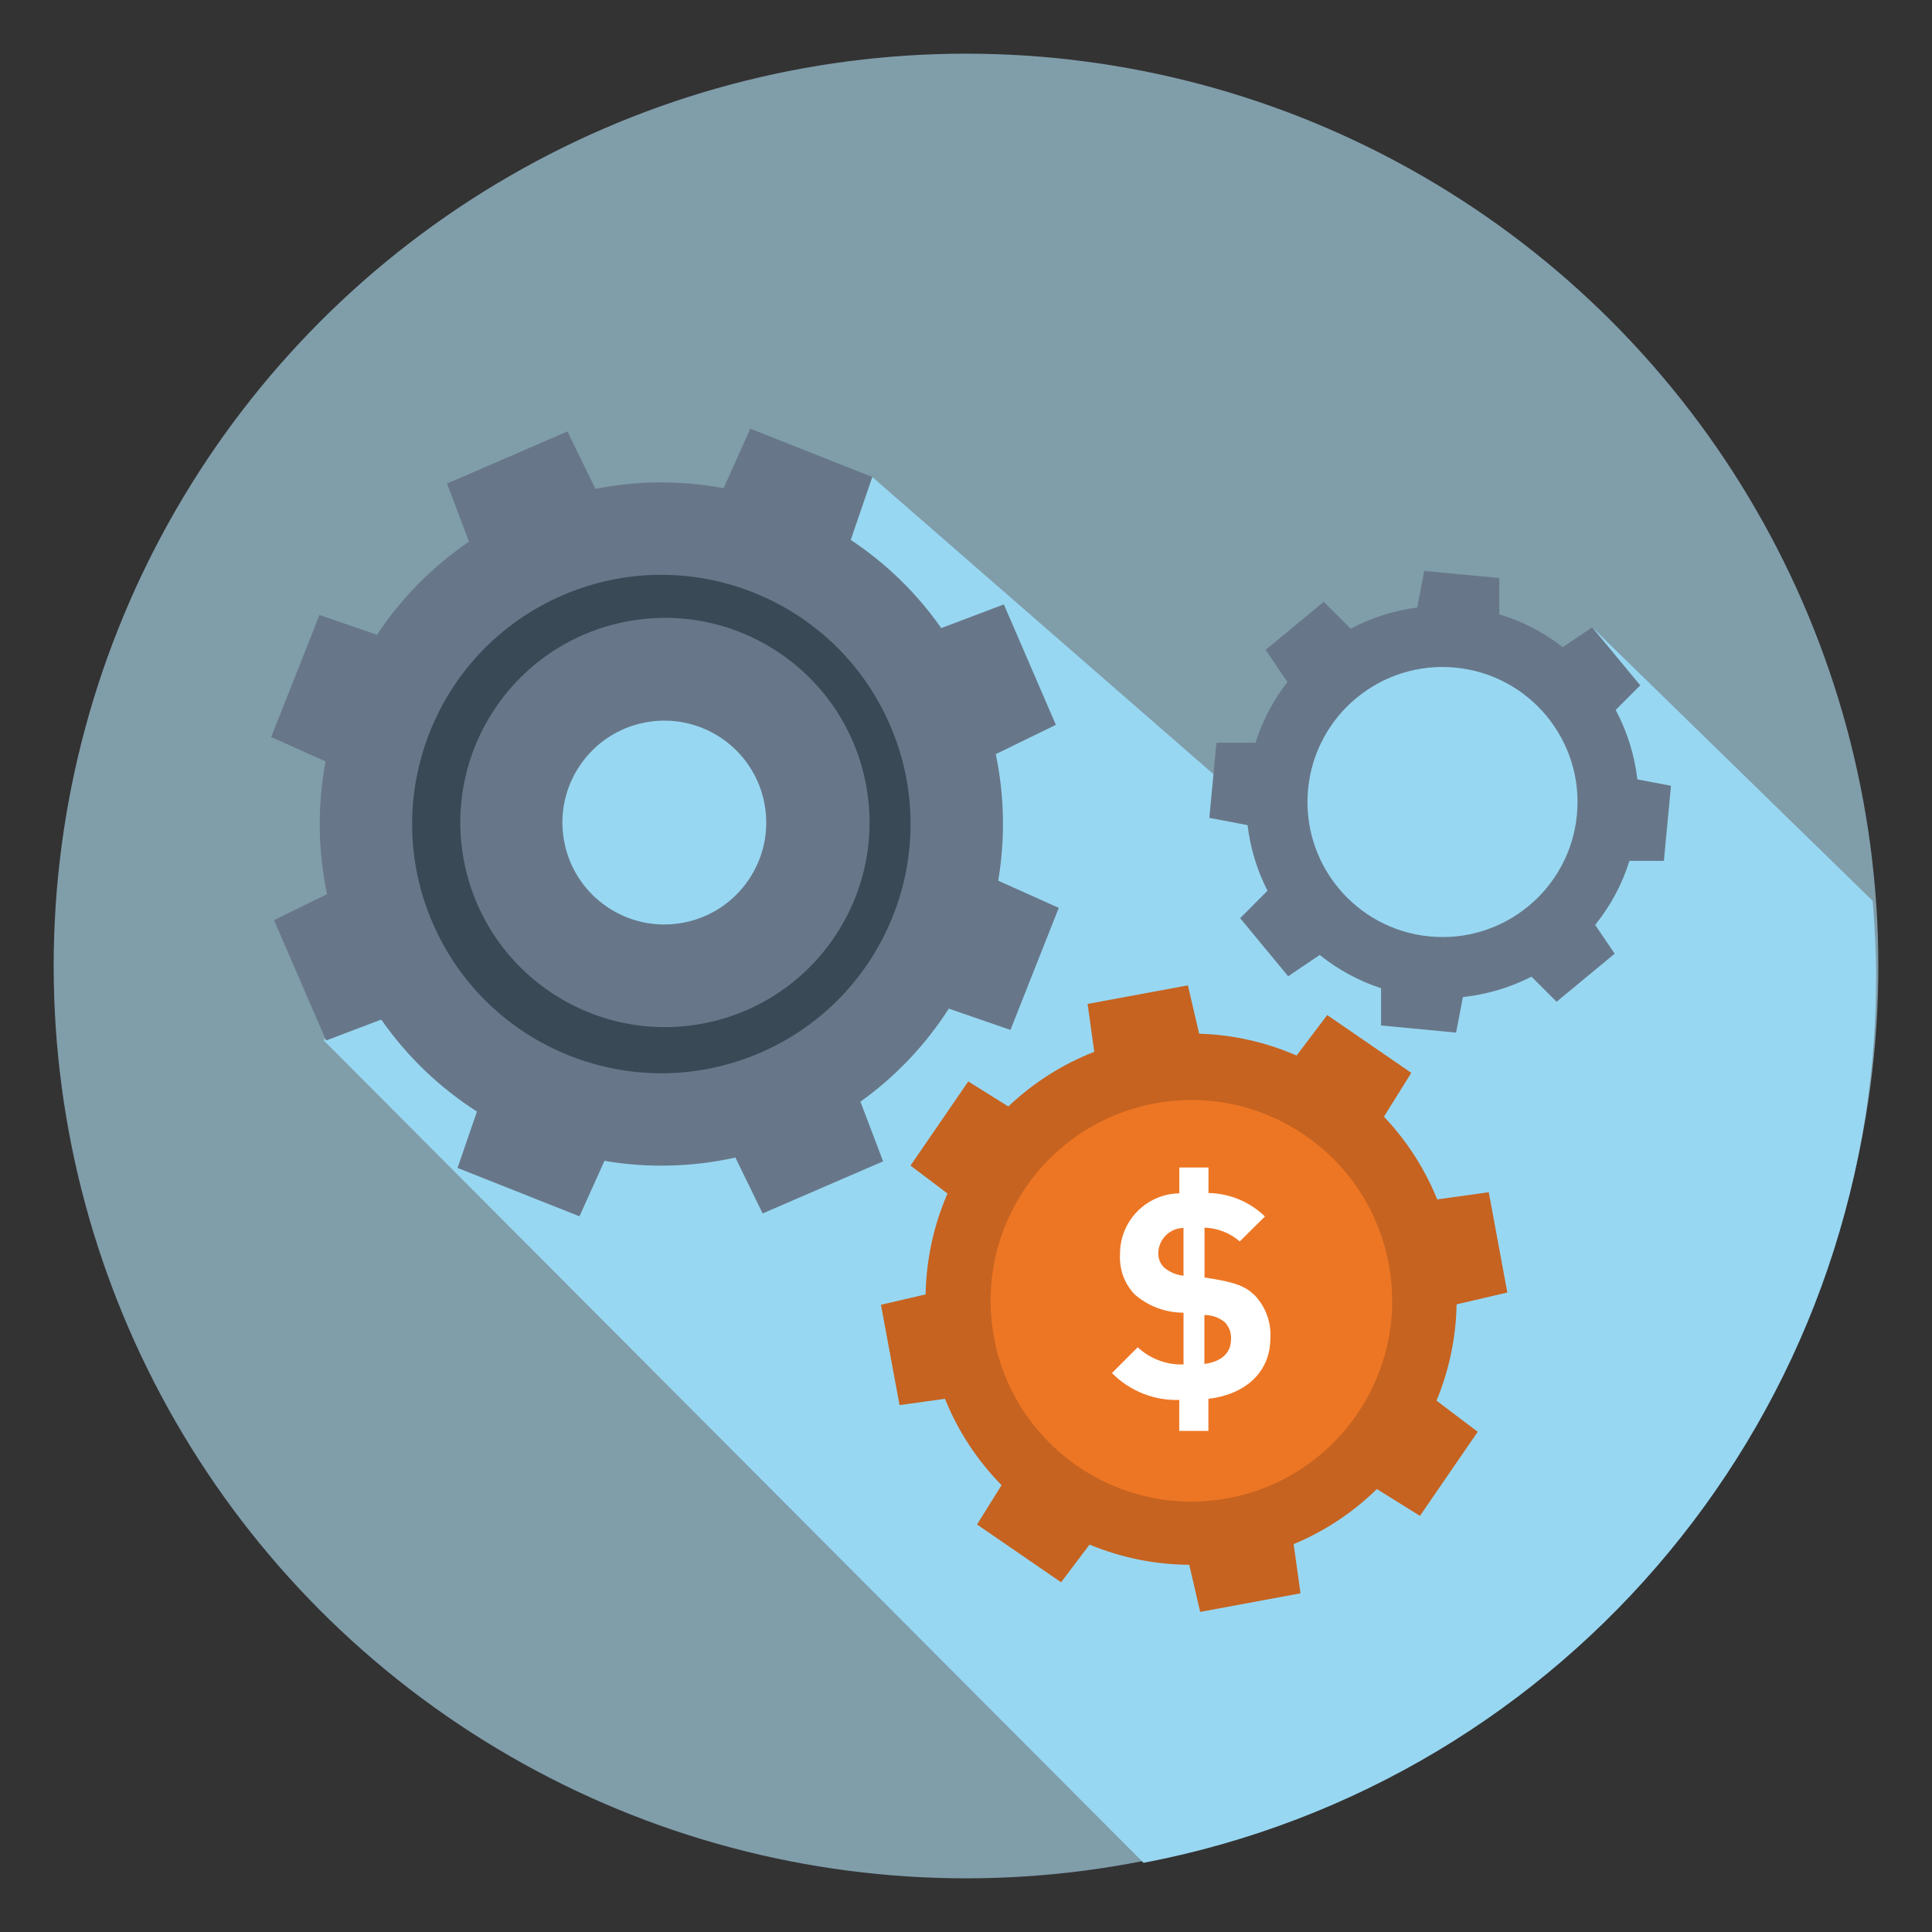 <?xml version="1.0" encoding="UTF-8"?><svg id="Layer_11" xmlns="http://www.w3.org/2000/svg" width="180" height="180" viewBox="0 0 180 180"><rect x="0" y="0" width="180" height="180" fill="#333333" stroke="none"/><defs><style>.cls-1{fill:#98d7f2;}.cls-1,.cls-2,.cls-3,.cls-4,.cls-5,.cls-6,.cls-7{stroke-width:0px;}.cls-2{fill:#c66320;}.cls-3{fill:#3a4956;}.cls-4{fill:#b4e5fa;isolation:isolate;opacity:.6;}.cls-5{fill:#ed7624;}.cls-6{fill:#fff;}.cls-7{fill:#677789;}</style></defs><g id="Layer_1"><circle class="cls-4" cx="90" cy="90" r="85"/><path class="cls-1" d="M145.076,62.142l-12.051-2.482-10.166,4.265-4.639,12.703-36.952-32.189-28.872,20.009-22.236,32.486,76.382,76.623c39.602-7.572,68.245-42.204,68.251-82.523,0-2.393-.124-4.753-.321-7.102l-26.129-25.488-3.267,3.697Z"/><circle class="cls-6" cx="110.265" cy="121.046" r="16.286"/><path class="cls-3" d="M61.951,50.569c-14.392,0-26.059,11.669-26.058,26.061,0,14.392,11.669,26.059,26.061,26.058,14.392,0,26.058-11.668,26.058-26.06s-11.667-26.06-26.06-26.06h-.002ZM61.951,92.114c-8.552,0-15.484-6.935-15.483-15.487s6.935-15.484,15.487-15.483c8.552,0,15.483,6.934,15.483,15.485s-6.933,15.485-15.485,15.485h-.002Z"/><path class="cls-7" d="M58.48,57.887c-10.351,1.916-17.189,11.861-15.273,22.213,1.916,10.351,11.861,17.189,22.213,15.273,10.35-1.916,17.188-11.859,15.274-22.21-1.915-10.352-11.858-17.192-22.21-15.277h-.003ZM63.616,85.973c-5.157.951-10.109-2.458-11.06-7.615-.951-5.157,2.458-10.109,7.615-11.06,5.156-.951,10.106,2.456,11.059,7.612.954,5.156-2.452,10.108-7.608,11.062-.002,0-.005,0-.007.001Z"/><path class="cls-2" d="M135.713,121.521l4.722-1.098-1.73-9.346-4.804.669c-1.156-2.858-2.839-5.472-4.961-7.708l2.546-4.084-7.832-5.384-2.852,3.772c-2.87-1.251-5.952-1.942-9.081-2.037l-1.046-4.503-9.346,1.731.621,4.462c-2.974,1.161-5.693,2.891-8.005,5.092l-3.734-2.33-5.381,7.835,3.446,2.605c-1.29,2.969-1.982,6.162-2.037,9.398l-4.162.968,1.731,9.347,4.232-.587c1.211,3.002,3.002,5.736,5.272,8.044l-2.285,3.666,7.833,5.384,2.651-3.512c2.945,1.224,6.099,1.863,9.288,1.882l1.018,4.388,9.347-1.73-.637-4.583c2.888-1.202,5.519-2.944,7.754-5.133l4.011,2.5,5.384-7.833-3.839-2.901c1.181-2.848,1.816-5.893,1.872-8.976ZM114.257,138.792c-9.8,1.815-19.216-4.657-21.032-14.457,0,0,0-.002,0-.002-1.814-9.801,4.66-19.217,14.462-21.032,9.801-1.814,19.217,4.66,21.032,14.462,1.814,9.801-4.66,19.217-14.461,21.032v-.002Z"/><path class="cls-7" d="M35.521,94.991c2.379,3.415,5.409,6.327,8.915,8.57l-1.809,5.252,11.361,4.508,2.33-5.167c4.047.689,8.189.584,12.196-.309l2.538,5.209,11.225-4.854-2.113-5.559c3.272-2.34,6.067-5.283,8.236-8.67l5.742,1.986,4.501-11.372-5.642-2.534c.662-3.909.584-7.908-.229-11.788l5.601-2.731-4.848-11.22-5.83,2.207c-2.272-3.244-5.133-6.032-8.434-8.22l2.01-5.858-11.372-4.503-2.478,5.545c-3.951-.739-8.007-.717-11.949.063l-2.604-5.347-11.221,4.854,2.05,5.415c-3.394,2.308-6.307,5.255-8.577,8.675l-5.355-1.847-4.501,11.372,5.068,2.276c-.768,4.092-.722,8.295.137,12.369l-4.941,2.409,4.853,11.22,5.143-1.95ZM52.398,55.468c11.767-5.091,25.433.321,30.524,12.088,5.091,11.767-.321,25.433-12.088,30.524-11.767,5.091-25.433-.321-30.524-12.088,0,0,0,0,0,0-5.091-11.767.322-25.433,12.089-30.524Z"/><path class="cls-7" d="M152.548,72.61c-.261-2.263-.946-4.456-2.018-6.465l2.288-2.293-4.474-5.406-2.745,1.847c-1.766-1.377-3.77-2.416-5.914-3.064v-3.374l-6.99-.662-.659,3.41c-2.167.279-4.266.948-6.195,1.972l-2.509-2.505-5.411,4.474,2.023,2.994c-1.317,1.697-2.323,3.613-2.972,5.661h-3.637l-.665,6.998,3.564.679c.252,2.131.88,4.2,1.855,6.111l-2.546,2.558,4.474,5.413,2.935-1.988c1.703,1.37,3.64,2.42,5.717,3.101v3.471l6.99.664.638-3.315c2.227-.233,4.393-.876,6.386-1.898l2.341,2.336,5.411-4.474-1.816-2.684c1.431-1.772,2.515-3.797,3.196-5.97h3.206l.662-6.991-3.135-.599ZM133.208,87.246c-6.916-.655-11.992-6.793-11.337-13.71.655-6.916,6.793-11.992,13.71-11.337,6.916.655,11.992,6.793,11.337,13.71-.656,6.916-6.794,11.991-13.71,11.337Z"/><path class="cls-5" d="M107.917,116.751c-.016.512.188,1.006.56,1.358.51.419,1.131.679,1.787.747v-4.451c-1.289.016-2.331,1.056-2.347,2.346Z"/><path class="cls-5" d="M112.21,122.514v4.561c1.601-.214,2.483-1.018,2.483-2.32.033-.584-.181-1.156-.589-1.575-.536-.433-1.205-.668-1.894-.665Z"/><path class="cls-5" d="M129.362,117.641c-1.963-10.141-11.775-16.772-21.916-14.809-10.026,1.94-16.642,11.563-14.864,21.619,1.798,10.172,11.502,16.96,21.674,15.162,10.172-1.798,16.96-11.502,15.162-21.674-.018-.099-.036-.199-.055-.298ZM112.583,130.33v2.986h-2.716v-2.886c-2.347.073-4.618-.836-6.267-2.507l2.398-2.4c1.157,1.074,2.691,1.65,4.269,1.601v-4.824c-1.676.002-3.295-.605-4.557-1.708-.947-.994-1.439-2.337-1.358-3.707-.044-3.099,2.425-5.65,5.523-5.707v-2.403h2.716v2.376c1.968.035,3.849.816,5.262,2.186l-2.347,2.322c-.915-.791-2.074-1.243-3.283-1.282v4.642c2.855.428,3.763.801,4.642,1.626,1.04,1.075,1.582,2.536,1.494,4.03-.014,3.252-2.414,5.252-5.776,5.654Z"/></g></svg>